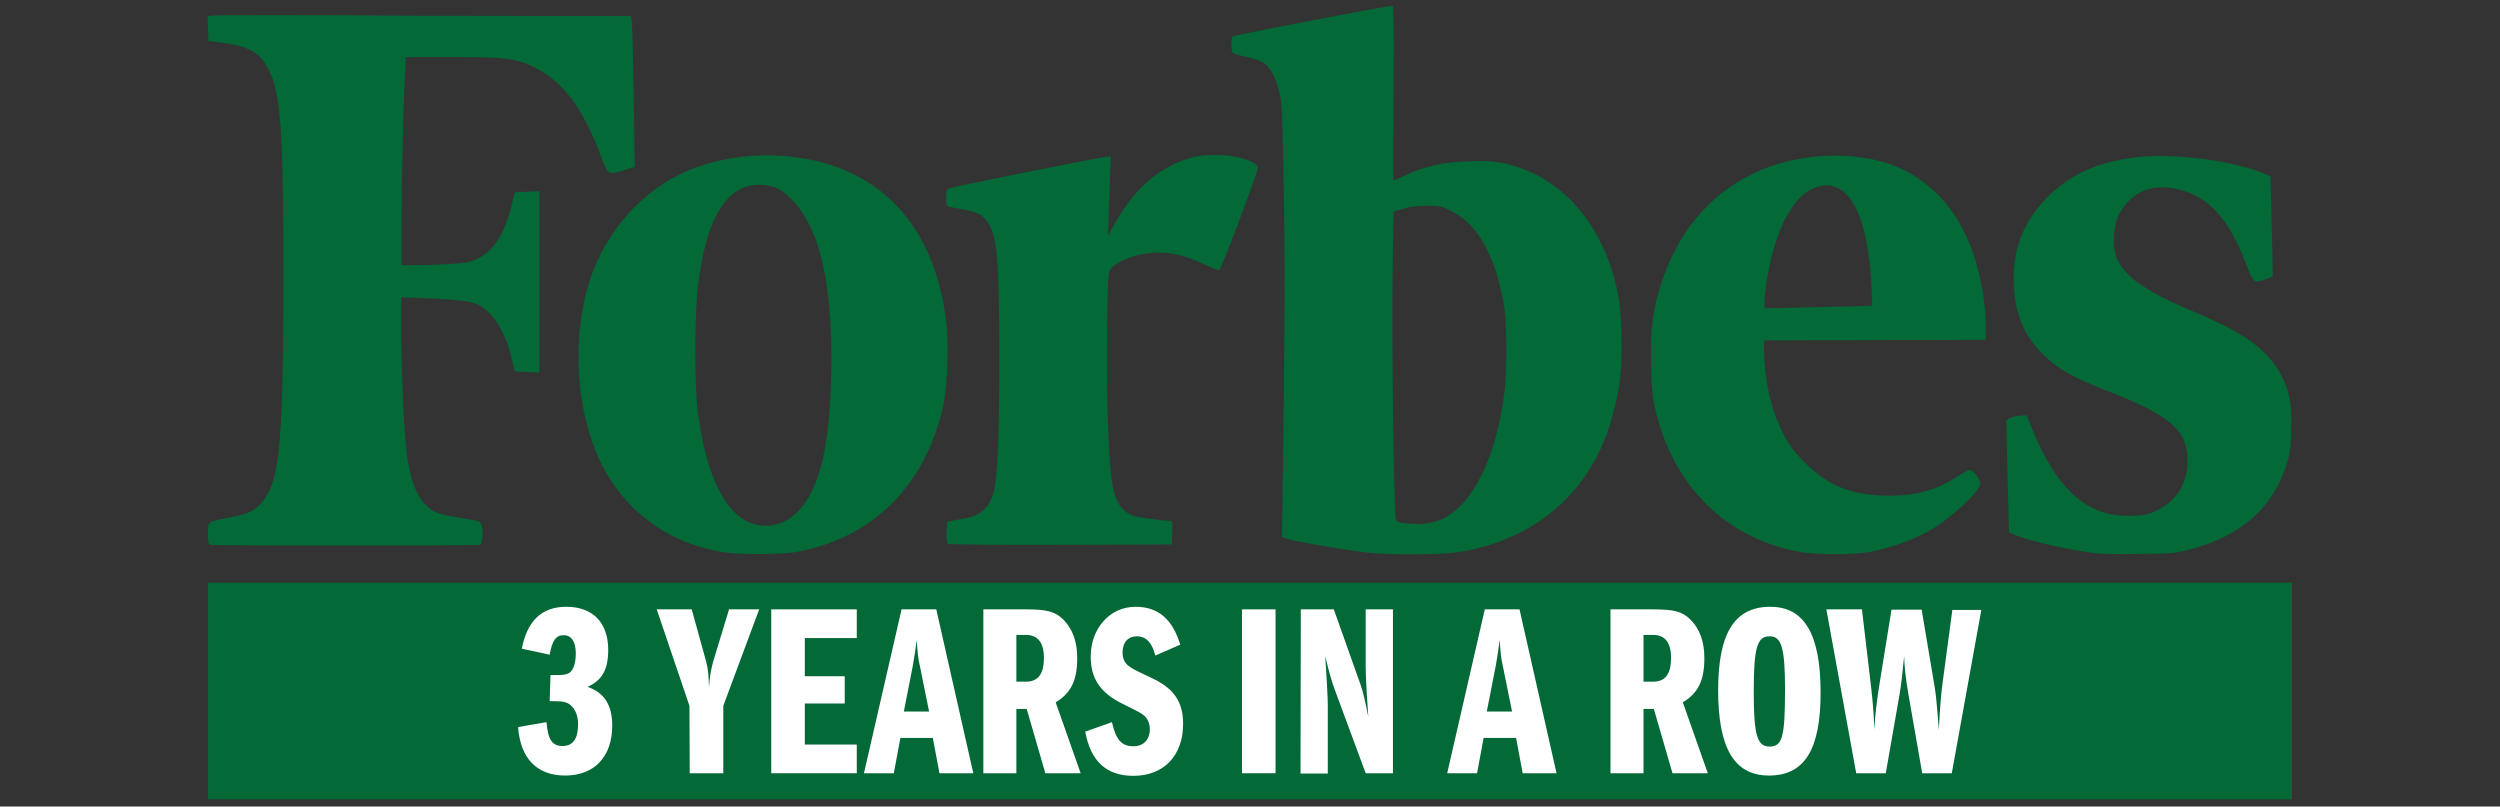 <?xml version="1.0" encoding="utf-8"?>
<!-- Generator: Adobe Illustrator 26.3.1, SVG Export Plug-In . SVG Version: 6.00 Build 0)  -->
<svg version="1.1" id="Layer_1" xmlns="http://www.w3.org/2000/svg" xmlns:xlink="http://www.w3.org/1999/xlink" x="0px" y="0px"
	 viewBox="0 0 871 281" style="enable-background:new 0 0 871 281;" xml:space="preserve">
<rect x="0" y="0" width="871" height="281" fill="#333333" stroke="none"/>
<style type="text/css">
	.st0{fill-rule:evenodd;clip-rule:evenodd;fill:#026937;}
	.st1{fill:#026937;}
	.st2{fill:#FFFFFF;}
</style>
<g id="forbes-largest">
	<g id="forbes-larger" transform="translate(72.425, 1.994)">
		<g id="Clip-2">
		</g>
		<path id="Fill-1" class="st0" d="M351.5,52c-6.1,0-9.3,0.7-14.3,2.9c-8.9,4.1-15.7,10.9-21.7,21.8l-1.9,3.4l0.2-6
			c0.1-3.3,0.4-9.5,0.5-13.8l0.3-7.7h-1.3c-1.7,0-53.4,10.4-54.9,11c-1,0.4-1.2,0.9-1.2,3.4c0,2.6,0.1,2.9,1.2,3.1
			c0.6,0.1,3,0.6,5.3,1c4.6,0.9,5.9,1.6,7.8,4.1c3.5,4.6,4.2,12.8,4.2,47.4c0,28.3-0.6,42.4-1.9,46.8c-1.6,5.4-4.5,8.2-9.6,9.1
			c-1.6,0.3-3.8,0.7-4.8,0.9l-1.8,0.4l-0.2,3.6c-0.1,2.5,0,3.8,0.5,4.1c0.4,0.2,18.1,0.4,39.3,0.3l38.6-0.1l0.2-4.1
			c0.1-2.2,0-4.1-0.3-4.1c-3,0-12.2-1.3-13.6-1.9c-4.4-1.8-6.5-5.8-7.4-13.7c-1.1-9.4-1.7-32.7-1.4-51.8c0.3-19.3,0.3-19.4,1.5-20.7
			c2.8-3,9.9-5.4,16.2-5.4c5.1,0,10.3,1.3,15.9,4c2.7,1.3,5.2,2.2,5.5,2.1c0.7-0.3,13.4-34,13.4-35.5C365.9,54.4,358.7,52,351.5,52"
			/>
		<path id="Fill-3" class="st0" d="M199.2,180.4c-14.3,4.3-24.5-9.4-28.4-38.1c-1.3-9.3-1.3-34.5,0-45.1c2.8-23,9.9-34.7,21-34.8
			c5,0,7.8,1.2,11.7,5.2c9.3,9.5,13.8,27.6,13.7,56c-0.1,22.7-2.3,37-7.3,46.6C207.5,175,202.9,179.3,199.2,180.4z M257.3,110.6
			c-2.7-23.3-12.5-40.4-28.8-50c-18-10.7-45.4-11.3-64.8-1.5c-14,7.1-25.5,20.8-30.6,36.4c-5.3,16.2-5.3,37.5,0,54
			c3.4,10.6,7.9,18.3,15,25.3c8.5,8.4,19.5,13.8,32.2,15.7c4.5,0.7,18.8,0.7,23.5,0c2.2-0.3,6.1-1.2,8.5-1.9
			c22.9-6.7,38.6-24.4,44-49.8C257.6,132.7,258.2,117.7,257.3,110.6L257.3,110.6z"/>
		<path id="Fill-4" class="st0" d="M68.9,17.9h16.4c18.9,0,22,0.4,28.7,3.7c9.7,4.8,16.8,14.3,22.9,30.7c2.5,6.7,2.5,6.7,8.1,5
			l3.7-1.1L148.4,32c-0.2-13.3-0.5-25.2-0.7-26.3l-0.3-2.1l-72-0.1C35.7,3.2,2.5,3.3,1.6,3.4l-1.7,0.3l0.3,8.6L5.7,13
			c7.1,0.9,11.4,2.9,13.9,6.6c5.7,8.3,6.7,19.7,6.7,73.7c0,57.5-1.2,71.4-6.7,78.7c-2.8,3.7-5.1,5-11.5,6.2
			c-8.4,1.6-8.1,1.4-8.1,5.7c0,2.4,0.2,3.7,0.7,3.9c0.9,0.4,93.1,0.4,94.1,0c1.3-0.5,1.2-7.3-0.1-8c-0.5-0.3-3.6-0.9-6.9-1.4
			s-6.9-1.3-8.1-1.8c-6-2.6-9.4-9.9-10.7-23.2c-0.9-9.5-1.6-27-1.6-39.9v-11.9l5.6,0.2c11.9,0.4,18.1,1,20.6,2.1
			c5.4,2.4,9.8,9.1,12.1,18.5l1.2,5l4.3,0.2l4.3,0.2V64.6l-4.3,0.2l-4.3,0.2l-1.2,5c-2.4,9.7-6.3,15.6-12.1,18.3
			c-2.4,1.1-4,1.4-9.7,1.7c-3.7,0.2-9,0.4-11.6,0.4h-4.8V74.8c0-15.7,0.8-48.9,1.4-54.1V17.9"/>
		<path id="Fill-5" class="st0" d="M722.6,129.2c-4.4-8.8-12.5-14.9-29.4-22c-13.8-5.8-20.8-9.8-25-14.5c-3.4-3.8-4.4-6.8-4.1-12.5
			c0.3-5.2,1.6-8.3,4.8-11.8c4.2-4.5,9.9-6.1,16.8-4.6c11.3,2.4,18.5,10.3,24.7,26.9c2.2,5.9,2.5,6.1,6.5,4.6l2.5-0.9l-0.1-6.8
			c-0.1-3.8-0.2-11.6-0.4-17.5l-0.3-10.7l-1.9-0.8c-10.3-4.4-30-7.1-42.8-6c-14.6,1.3-25.3,6-33.5,14.6
			c-8.2,8.5-11.9,18.5-11.2,30.4c0.5,9.8,3.4,16.9,9.4,23.1c5.6,5.7,10.3,8.5,23.7,13.7c21.7,8.5,27.4,13.6,27.4,24.1
			c0,8.9-4.7,15.4-13.2,18.4c-3,1.1-10.8,1.1-14.9,0c-10.8-2.9-19-12.2-26.1-29.7l-1.8-4.5l-2.1,0.1c-1.2,0.1-2.8,0.4-3.6,0.8
			l-1.4,0.7l0.1,7.6c0.1,4.2,0.3,13,0.5,19.6l0.3,12l2.4,1c4.9,2.1,19.7,5.4,29,6.4c1.1,0.1,7.5,0.2,14.1,0.1
			c11.5-0.1,12.3-0.2,18-1.7c17-4.5,28-14,32.9-28.5c1.5-4.4,1.7-5.8,1.9-12.4C726.2,139.5,725.4,134.9,722.6,129.2"/>
		<path id="Fill-6" class="st0" d="M552.1,105.2l-9.8,0.2v-2.1c0-1.2,0.3-4.2,0.7-6.8c3.3-21.2,11.1-33.8,20.9-33.9
			c9,0,14.6,12.5,15.7,35.4l0.3,6.5l-9.1,0.3C566,104.9,557.5,105.1,552.1,105.2z M591,57.3c-14.3-7.2-36.5-6.7-52.7,1.2
			C523,66,512.4,78.6,506.5,96.3c-3.1,9.2-4,16.7-3.7,28.6c0.2,7.6,0.5,11.5,1.3,15c6.1,27.2,24.6,45.7,50.5,50.4
			c5.7,1,18.6,1.1,24.4,0c8.2-1.5,17.7-5.1,23.7-9.2c7.3-5,14.8-12.4,14.8-14.7c0-1.4-2.5-4.7-3.6-4.7c-0.5,0-2.5,1.1-4.5,2.4
			c-7.1,4.6-14,6.6-23.5,6.6c-13.1,0-21.4-3.3-29.8-11.8c-3.7-3.8-5.2-5.8-7.1-9.5c-4.2-8.2-6.5-17.6-6.8-28.2l-0.1-4.6l38.6-0.1
			l38.6-0.1l0.2-2.6c0.1-1.4-0.1-5.2-0.4-8.4C616.6,81.7,607.1,65.5,591,57.3L591,57.3z"/>
		<path id="Fill-7" class="st0" d="M413.9,178.8c-0.7-1.8-1.5-63.3-1.1-87.9l0.3-19.2l3.5-1c2.3-0.7,5-1,8.2-1c4.4,0,5,0.1,8.7,2
			c9,4.5,15.1,15.6,18,32.4c1.1,6.2,1.2,23.3,0.2,30.7c-2.3,18.3-8.3,33.1-16.2,40.3c-3.2,2.9-6.1,4.4-9.9,5.1
			c-2.8,0.5-3.6,0.5-8.6,0.1C414.7,180.1,414.3,179.9,413.9,178.8z M451.1,54.8c-3.1-0.6-5.9-0.8-11.8-0.6c-9,0.3-15.2,1.7-21.9,4.8
			c-2.2,1-4.2,1.9-4.3,1.9c-0.2,0-0.1-13.7,0-30.5C413.2,6.9,413.2,0,412.7,0c-1.7,0-55,10.2-55.6,10.7c-0.4,0.3-0.6,1.5-0.5,3.2
			c0.2,3-0.2,2.7,6.3,4.2c2,0.4,4.2,1.3,5.1,1.9c2.2,1.6,4,4.9,5.2,9.7c1,3.8,1.1,6.5,1.6,32.3c0.5,26.3,0.4,53.3-0.3,102.7
			l-0.3,20.6l3.8,0.9c5.5,1.3,21.4,3.9,26.5,4.4c7.6,0.8,25.3,0.7,30.9-0.2c24.5-3.7,42.9-18,51.5-39.9c2.3-5.8,4.5-14.7,5.2-21.4
			c0.9-7.8,0.4-23.3-1-29.6C486,75.6,471.2,59,451.1,54.8L451.1,54.8z"/>
	</g>
</g>
<rect x="72.5" y="203" class="st1" width="726" height="75.5"/>
<g>
	<g>
		<path class="st2" d="M191.8,235.2h2c3.7,0,4.8-0.4,5.8-2.3c0.7-1.2,1-3.2,1-5.3c0-4-1.5-6.3-4.2-6.3c-2.7,0-4,1.8-4.9,6.8
			l-9.7-2.1c1.9-9.8,7-14.6,15.5-14.6c9.3,0,14.6,5.6,14.6,15c0,6.9-2.1,10.6-7.2,12.9c5.8,2,8.6,6.3,8.6,13.5
			c0,10.8-6.2,17.4-16.4,17.4c-9.8,0-15.6-5.9-16.4-16.9l9.9-1.7c0.5,6.1,2,8.3,5.6,8.3c3.6,0,5.4-2.5,5.4-7.6
			c0-2.8-0.9-5.2-2.6-6.6c-1.1-1-2.5-1.4-5.3-1.4h-2L191.8,235.2L191.8,235.2z"/>
		<path class="st2" d="M240.2,245.9l-11.4-33.6h12.2l5,18.1c0.7,2.5,0.9,5,1,9.1c0.3-3.9,0.7-6.3,1.5-9.1l5.5-18.1h10.5L252,245.9
			v23.5h-11.7L240.2,245.9L240.2,245.9z"/>
		<path class="st2" d="M280.4,235.6h13.9v9.5h-13.9v14.3h18.1v10h-29.8v-57.1h29.8v10h-18.1V235.6z"/>
		<path class="st2" d="M326.2,212.3l12.9,57.1h-11.8l-2.3-12.3h-11.3l-2.3,12.3H301l13.1-57.1H326.2z M320.6,232.6
			c-0.8-3.4-0.9-5.2-1.2-9.6c-0.5,3.8-0.9,6.3-1.4,9.1l-3.1,15.8h8.8L320.6,232.6z"/>
		<path class="st2" d="M342.6,212.3h14.7c7.7,0,10.4,0.8,13.3,3.7c3.2,3.3,4.7,7.7,4.7,13.3c0,7.7-2.1,12.1-7.5,15.4l8.7,24.7h-12.3
			l-6.5-22.4h-3.6v22.4h-11.5L342.6,212.3L342.6,212.3z M357.4,237.5c4.3,0,6.3-2.7,6.3-8.3c0-5.3-2.1-8-6.3-8h-3.3v16.3H357.4z"/>
		<path class="st2" d="M402.5,228.4c-1.1-4.5-3.2-6.7-6.4-6.7c-3.1,0-5,2.1-5,5.6c0,2.1,0.7,3.6,2.1,4.7c1.5,1.1,1.5,1.1,8,4.2
			c7.8,3.6,11,8.3,11,16c0,11-6.7,18.1-17.3,18.1c-9.4,0-14.9-5-16.8-15.4l9.3-3.3c1.4,6.2,3.4,8.4,7.5,8.4c3.5,0,5.7-2.3,5.7-6
			c0-1.8-0.7-3.5-1.8-4.5c-1.1-1-1.1-1-7.9-4.4c-7.5-3.7-10.9-8.7-10.9-16.3c0-9.9,6.7-17.4,15.6-17.4c7.9,0,12.9,4.3,15.6,13.2
			L402.5,228.4z"/>
		<path class="st2" d="M432.7,212.3h11.7v57.1h-11.7V212.3z"/>
		<path class="st2" d="M453.2,212.3h11.5l9.3,26.2c0.8,2.3,1.5,5.1,2.7,11.2c-0.3-4.7-0.9-13.4-0.9-17.3v-20.1h9.5v57.1h-9.5
			l-10.8-29.2c-1.2-3.2-2.1-6.6-3.3-11.7c0.4,5.5,0.9,14.6,0.9,16.9v24.1h-9.5L453.2,212.3L453.2,212.3z"/>
		<path class="st2" d="M529.4,212.3l12.9,57.1h-11.8l-2.3-12.3h-11.3l-2.3,12.3h-10.4l13.1-57.1H529.4z M523.7,232.6
			c-0.8-3.4-0.9-5.2-1.2-9.6c-0.5,3.8-0.9,6.3-1.4,9.1l-3.1,15.8h8.8L523.7,232.6z"/>
		<path class="st2" d="M561.1,212.3h14.7c7.7,0,10.4,0.8,13.3,3.7c3.2,3.3,4.7,7.7,4.7,13.3c0,7.7-2.1,12.1-7.5,15.4l8.7,24.7h-12.3
			l-6.5-22.4h-3.6v22.4h-11.5L561.1,212.3L561.1,212.3z M575.9,237.5c4.3,0,6.3-2.7,6.3-8.3c0-5.3-2.1-8-6.3-8h-3.3v16.3H575.9z"/>
		<path class="st2" d="M634.3,241.3c0,19.9-5.6,28.9-18,28.9c-12.1,0-17.7-9.6-17.7-29.7c0-19.9,5.7-29.1,18.2-29.1
			C628.7,211.4,634.3,221.1,634.3,241.3z M611,241c0,15.1,1.2,19.1,5.5,19.1c4.5,0,5.4-3.3,5.4-19.9c0-14.4-1.2-18.5-5.3-18.5
			C612.2,221.6,611,225.6,611,241z"/>
		<path class="st2" d="M636.3,212.3h12.4l3.2,27.1c0.5,4.6,0.9,8.3,1.1,14.8c0.3-5.1,0.9-10.4,1.9-16.4l4.1-25.4h10.5l4.5,26.7
			c0.5,3.2,0.7,4.9,1.5,15.2c0.4-8.1,0.8-12.8,1.3-16.4l3.4-25.4h10.1L680,269.4h-10.3l-4.9-28c-0.9-5.6-1.3-8.9-1.4-12.8
			c-0.4,4.5-1,9.7-1.5,12.8l-4.9,28h-10.3L636.3,212.3z"/>
	</g>
</g>
</svg>
